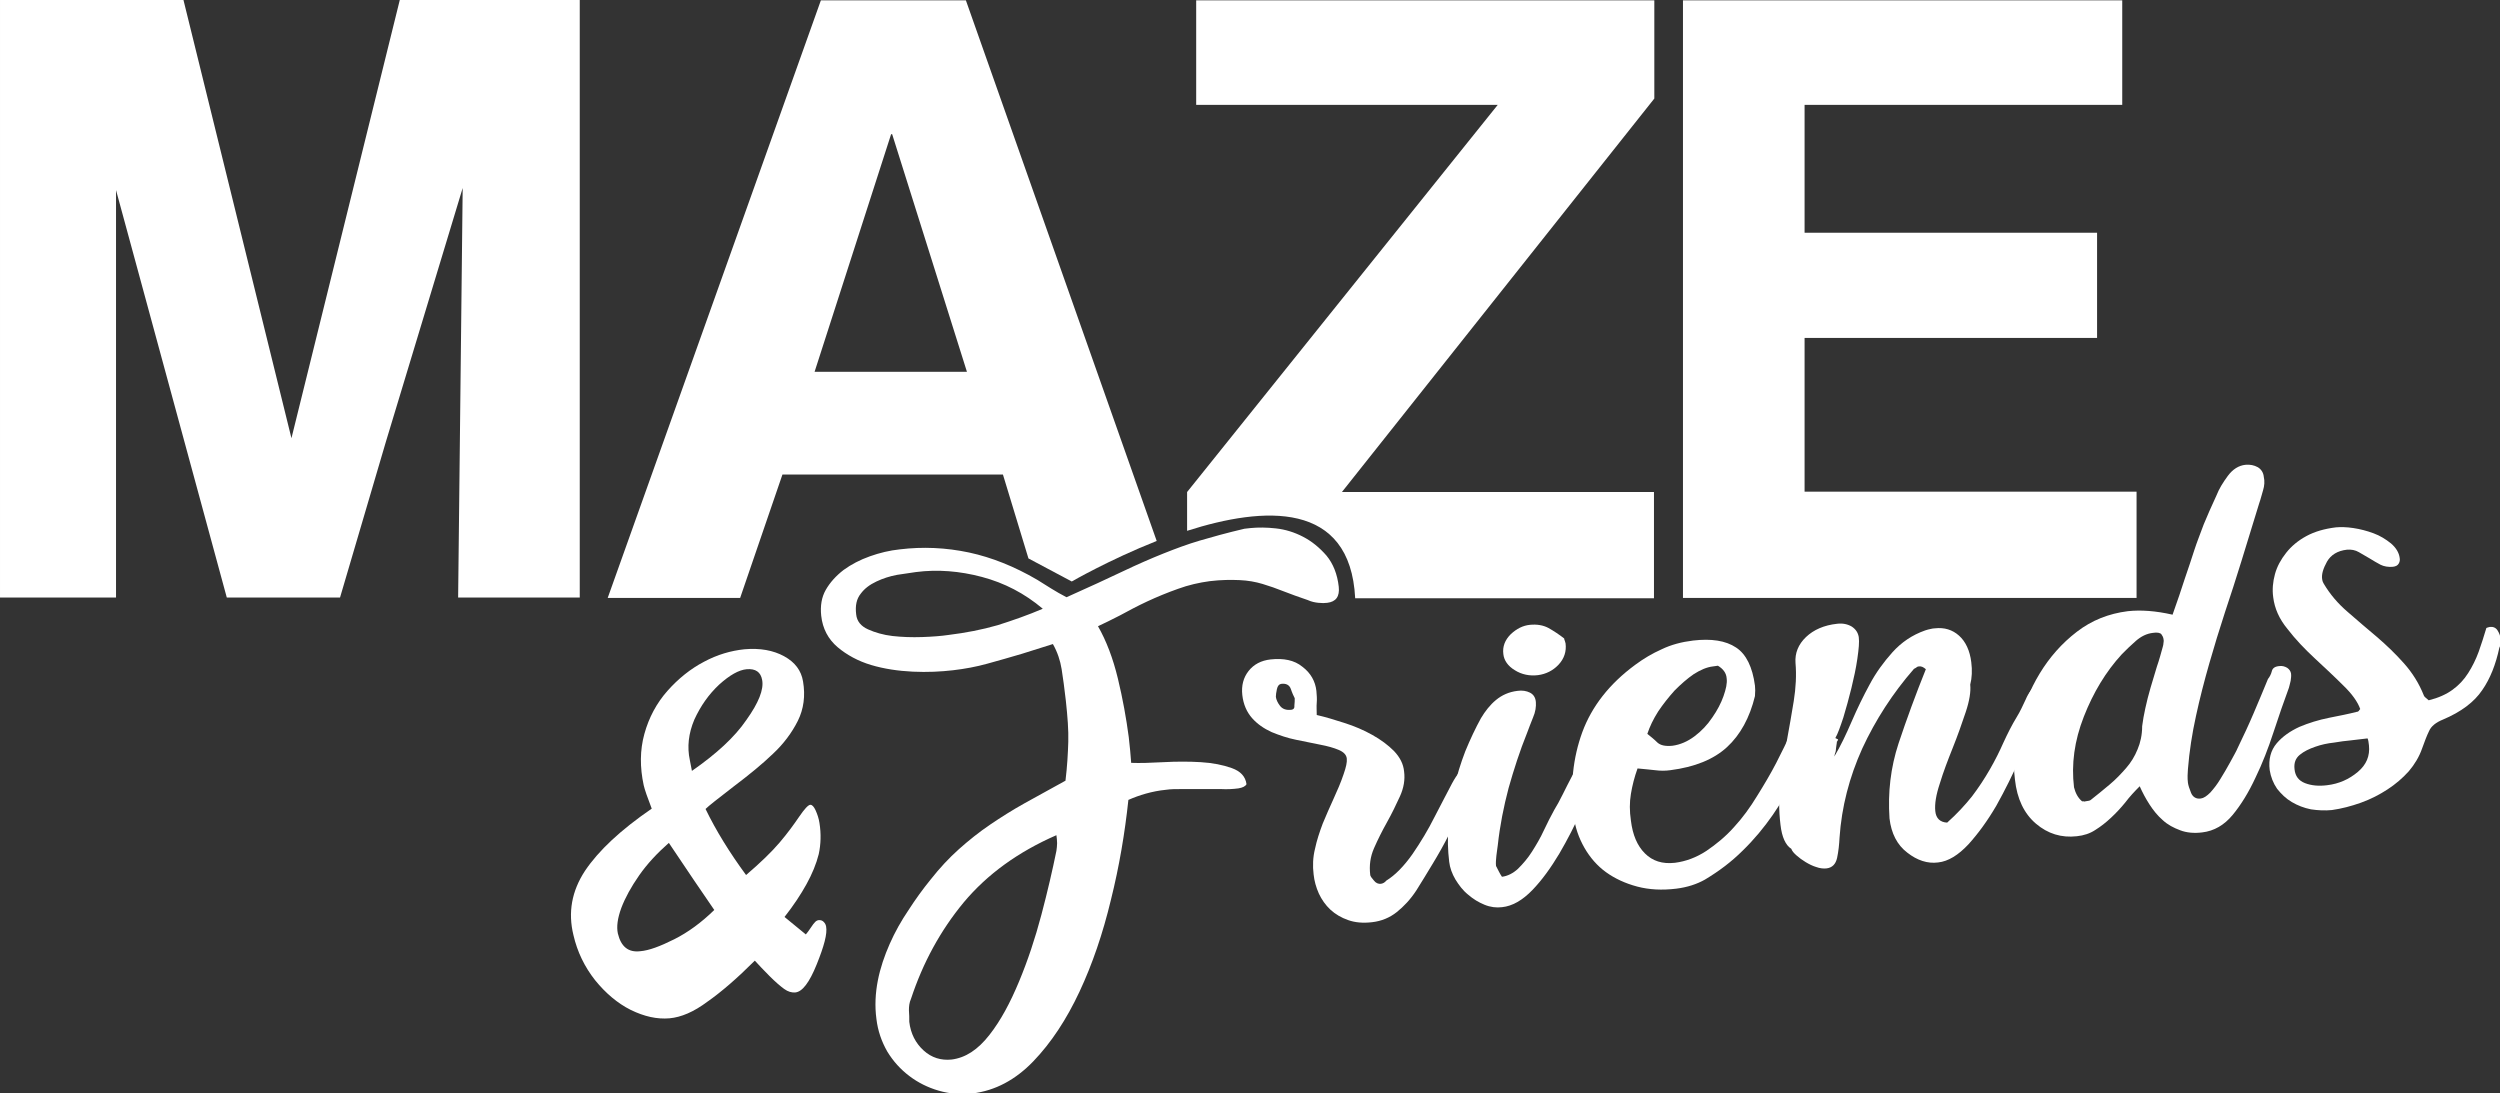 <svg class="brand-logo" enable-background="new 0 0 715.4 312.9" viewBox="0 0 715.4 312.9" xmlns="http://www.w3.org/2000/svg"><rect x="0" y="0" width="715.4" height="312.9" fill="#333333" stroke="none"/><g fill="#fff"><path d="m481.6 171.1v-171h125.7v29.9h-90.9v36.6h83.7v30.1h-83.7v44h95v30.4z"></path><path d="m473.4.1h-131.1v29.9h86.3l-88.9 110.8v11.1c21.9-7 46.7-8.7 48.1 19.3h85.5v-30.4h-89.3l89.4-112.6z"></path><path d="m294.3 159.8 12.4 6.6s10.7-6.2 24.3-11.6l-54.6-154.7h-41.5l-61 171h37.9l12.1-35.3h63.1zm-61.2-53.4 21.9-68h.3l21.4 68z"></path><path d="m314.2 179.2c2.4 4.2 4.3 9.2 5.7 15s2.4 11.4 3.1 16.7c.1 1.3.3 2.5.4 3.8s.2 2.4.3 3.6c2.5.1 5.6 0 9.3-.2s7.2-.2 10.6 0 6.4.8 8.9 1.7 3.9 2.4 4.2 4.6c-.3.6-1.1 1-2.3 1.2-1.5.2-3.2.3-5 .2-1.8 0-3.7 0-5.6 0s-3.7 0-5.5 0-3.3 0-4.6.2c-2.1.2-4 .6-5.8 1.1s-3.4 1.1-5 1.8c-1 9.4-2.6 19-5 28.6-2.3 9.6-5.3 18.4-9 26.3s-8.1 14.6-13.2 19.9-10.9 8.4-17.4 9.2c-3.4.4-6.6.1-9.7-.8s-5.9-2.3-8.4-4.2-4.6-4.2-6.3-7c-1.6-2.8-2.7-5.9-3.1-9.3-.5-3.7-.3-7.4.4-11s1.9-7.1 3.4-10.5 3.3-6.6 5.4-9.7c2-3.1 4.1-6 6.3-8.7 2.6-3.3 5.2-6.1 8.1-8.7 2.8-2.5 5.8-4.9 8.9-7s6.4-4.2 10-6.2 7.4-4.1 11.6-6.4c.5-4.1.7-7.8.8-11.1s-.2-7.2-.7-11.8c-.4-3.5-.8-6.5-1.2-9s-1.2-4.9-2.5-7.2l-8.9 2.8c-3.3 1-6.6 1.9-9.8 2.8s-6.5 1.5-9.9 1.9c-3.5.4-7.3.6-11.5.4s-8.2-.8-11.9-1.9-7-2.9-9.6-5.1c-2.7-2.3-4.3-5.3-4.7-9-.3-2.8.1-5.3 1.3-7.4s2.9-4 5.1-5.7c2.2-1.6 4.7-2.9 7.5-3.9s5.7-1.7 8.6-2c6.6-.8 13.2-.5 19.8.9 6.5 1.4 13 4 19.5 7.8 1.3.8 2.6 1.6 4 2.5s2.9 1.7 4.4 2.5c6.5-2.9 11.9-5.4 16.1-7.4s8.1-3.7 11.6-5.1 7-2.7 10.4-3.7 7.7-2.2 12.8-3.4l1.8-.2c2.1-.2 4.5-.2 7.2.1s5.3 1.1 7.8 2.4 4.7 3.1 6.7 5.4c1.9 2.3 3.1 5.3 3.5 8.9.3 2.8-.8 4.3-3.3 4.6-.7.1-1.5.1-2.5 0s-2-.3-3.1-.8c-2.6-.9-4.9-1.7-6.9-2.5s-4-1.5-6-2.1-4.2-1-6.6-1.1-5.2-.1-8.5.3c-3 .4-6.1 1.1-9.1 2.2-3.1 1.1-6 2.3-8.8 3.6s-5.4 2.7-7.8 4c-2.4 1.2-4.5 2.3-6.3 3.1zm-15.8-5c-5.2-4.4-11-7.4-17.4-9.1s-12.7-2.2-18.9-1.4c-1.5.2-3.3.5-5.4.8-2.1.4-4 1-5.9 1.9s-3.4 2-4.5 3.5c-1.2 1.5-1.6 3.4-1.3 5.9.2 2 1.4 3.4 3.4 4.3s4.4 1.6 7 1.9c2.7.3 5.5.4 8.5.3 2.9-.1 5.5-.3 7.5-.6 4.9-.6 9.6-1.5 14.1-2.8 4.4-1.4 8.7-2.9 12.9-4.7zm3.9 64.8c-11 4.8-19.8 11.2-26.5 19.2-6.7 8.1-11.7 17.3-15.1 27.6-.5 1.1-.6 2.2-.6 3.3.1 1.1.1 2.2.1 3.3.4 3.4 1.8 6.1 4.1 8.2s5 2.9 8 2.6c4-.5 7.5-2.8 10.8-7s6-9.3 8.5-15.3 4.6-12.3 6.4-19.1 3.2-12.9 4.3-18.3c.1-.7.2-1.5.2-2.2 0-.8-.1-1.6-.2-2.3z"></path><path d="m421.5 221.5c-.6 2.6-1.5 5.3-2.7 8.3s-2.5 5.9-4.1 8.9c-1.5 3-3.1 5.8-4.8 8.6s-3.2 5.3-4.6 7.5c-1.7 2.6-3.6 4.6-5.6 6.2s-4.4 2.6-7.1 2.9c-2.6.3-4.8.1-6.8-.6s-3.7-1.7-5.1-3-2.5-2.9-3.3-4.6c-.8-1.8-1.3-3.6-1.5-5.5-.3-2.4-.2-4.9.4-7.3.5-2.4 1.3-4.8 2.2-7.2 1-2.4 2-4.7 3.1-7.1s2.1-4.7 2.9-7.1c.7-2 1-3.4.9-4.4-.1-1.1-.9-1.9-2.3-2.5s-3.2-1.1-5.3-1.5-4.4-.9-6.9-1.4-4.8-1.3-7-2.2c-2.2-1-4.1-2.3-5.6-4s-2.5-3.9-2.8-6.6.3-5 1.8-6.9 3.6-3 6.3-3.3c3.7-.4 6.8.2 9.1 2.1 2.4 1.8 3.7 4.2 4 6.9.1 1.2.2 2.3.1 3.4s0 2.2 0 3.5c2.6.6 5.2 1.4 8 2.3s5.4 2 7.9 3.4 4.5 2.9 6.2 4.6c1.7 1.8 2.7 3.7 2.9 5.9.3 2.3-.1 4.7-1.2 7.1s-2.3 4.9-3.7 7.4-2.6 4.9-3.7 7.4-1.4 5-1.1 7.6c0 .4.4.9 1 1.6.6.8 1.3 1.1 2.1 1 .6-.1 1.1-.4 1.5-.9 2.6-1.6 5.1-4.2 7.5-7.6 2.4-3.5 4.5-7 6.3-10.6 1.9-3.6 3.5-6.8 5-9.6s2.8-4.2 3.8-4.4c.5-.1.8.1 1 .5.3.7.7 1 1.2 1.2zm-51-21.7c-.3-.6-.7-1.4-1.1-2.6s-1.4-1.7-2.8-1.5c-.6.1-1 .6-1.2 1.5s-.3 1.7-.3 2.2c.1.8.5 1.7 1.2 2.6s1.8 1.3 3.3 1.1c.6-.1.9-.5.8-1.2.1-.8.1-1.5.1-2.1z"></path><path d="m429.8 250.9c1.6-.2 3.2-1 4.6-2.3 1.4-1.4 2.8-3 4-4.9s2.4-3.9 3.4-6.1c1-2.1 2-4.1 3-5.9.7-1.1 1.5-2.6 2.4-4.4s1.8-3.6 2.7-5.3 1.9-3.2 2.8-4.5c1-1.3 1.8-2 2.5-2.1s1.4 0 2 .4c.6.3 1 .9 1.1 1.6 0 .4 0 .9-.2 1.6-.1.7-.4 1.3-.7 1.7-1.3 3.1-2.9 6.8-4.8 11.1s-4 8.4-6.4 12.5c-2.4 4-4.9 7.5-7.7 10.4s-5.7 4.6-8.7 4.9c-1.6.2-3.3 0-5-.7s-3.2-1.6-4.7-2.9c-1.5-1.2-2.6-2.7-3.6-4.3-1-1.7-1.6-3.4-1.8-5.1-.4-3.3-.5-6.7-.2-10.3s.8-7.2 1.6-10.8 1.9-7.1 3.2-10.5c1.4-3.4 2.9-6.6 4.5-9.5 1.2-2 2.6-3.8 4.3-5.2s3.7-2.3 6.1-2.6c1.4-.2 2.6 0 3.6.5s1.6 1.4 1.7 2.7-.1 2.8-.8 4.4c-.7 1.7-1.2 3.1-1.7 4.4-2.1 5.2-3.8 10.5-5.3 15.8-1.4 5.3-2.5 10.8-3.1 16.4-.1 1-.3 1.9-.4 3s-.2 2-.1 2.9c.6 1.1 1 2.1 1.7 3.1zm17.8-68.2c0 .2.1.5.2.7s.1.5.2.7c.3 2.3-.4 4.4-2 6.1s-3.6 2.7-5.9 3c-2.4.3-4.7-.2-6.6-1.4-2-1.2-3.1-2.8-3.3-4.6-.3-2.2.5-4.1 2.1-5.7 1.7-1.6 3.5-2.5 5.5-2.7s3.8.1 5.3.9c1.6.9 3.1 1.9 4.5 3z"></path><path d="m515.6 203.2c1.2-1.7 2.1-2.6 2.7-2.6.8-.1 1.3.8 1.6 2.6.2 2.1-.1 4.4-1 6.8-1.4 3.9-3.1 7.9-5 11.8s-4.1 7.8-6.6 11.4-5.4 7.1-8.6 10.2c-3.2 3.2-6.8 5.9-10.8 8.3-2.3 1.3-5 2.2-8.2 2.6-4.1.5-7.8.3-11.2-.6s-6.4-2.3-8.9-4.1-4.6-4.2-6.2-7-2.7-5.9-3.1-9.3c-1-8.5-.2-16.4 2.5-23.8 2.7-7.3 7.7-13.8 15.2-19.3 2.3-1.7 4.8-3.2 7.5-4.4 2.7-1.3 5.7-2.1 9-2.5 5.2-.6 9.3 0 12.3 2 2.9 1.9 4.7 5.6 5.4 10.9.1.8.1 1.8 0 3-1.5 6.2-4.2 11.1-8 14.6s-9.2 5.7-16.2 6.6c-1.4.2-2.9.2-4.4 0s-3.2-.3-5-.5c-.9 2.5-1.5 4.9-1.9 7.3s-.4 4.9 0 7.6c.5 4.1 1.8 7.2 4 9.4s5 3.1 8.6 2.7c3.1-.4 6.1-1.5 9-3.4 2.8-1.9 5.5-4.1 7.9-6.8 2.4-2.6 4.6-5.6 6.6-8.9 2-3.2 3.9-6.4 5.5-9.5s3-6 4.3-8.8c1.1-2.5 2.1-4.7 3-6.3zm-24-12.7-1.4.2c-1.8.2-3.6 1-5.5 2.2-1.9 1.3-3.7 2.9-5.5 4.7-1.7 1.9-3.3 3.9-4.7 6-1.4 2.2-2.4 4.3-3.1 6.4 1 .8 2 1.6 2.9 2.5.9.8 2.3 1.1 4.3.9 2.2-.3 4.3-1.2 6.3-2.7s3.7-3.3 5.1-5.4c1.4-2 2.5-4.1 3.2-6.1s1.1-3.7.9-5.1c-.1-1.5-1-2.7-2.5-3.6z"></path><path d="m550.9 180.4c.6-.2 1-.3 1.5-.4s.8-.2 1.3-.2c2.7-.3 5 .4 6.9 2.1s3.1 4.3 3.5 7.6c.3 2.3.2 4.5-.3 6.4.2 2-.2 4.6-1.3 7.9s-2.3 6.7-3.7 10.2-2.7 6.9-3.7 10.2c-1.1 3.3-1.5 5.9-1.3 7.9.2 2.1 1.4 3.2 3.4 3.3 2.8-2.5 5.1-5 7.1-7.5 1.9-2.5 3.6-5.1 5.1-7.7s2.8-5.2 3.9-7.7c1.2-2.6 2.4-5 3.8-7.3 1-1.6 1.8-3.4 2.6-5.1.7-1.7 2-3.5 3.8-5.2.3.8.6 1.4.8 1.9s.4.9.4 1.3c.1.9.1 1.9-.2 3-.2 1.1-.5 2.1-.9 2.9-1.6 3.7-3.4 8-5.5 12.8s-4.4 9.4-6.8 13.7c-2.5 4.3-5.2 8-8 11.1-2.9 3.1-5.8 4.9-8.7 5.2-3 .4-6-.6-8.8-2.8-2.9-2.2-4.6-5.5-5.1-9.8-.5-7.4.3-14.5 2.6-21.5 2.3-6.9 4.9-14 7.8-21.2-.7-.6-1.3-.9-2-.8-.2 0-.5.1-.7.3-.2.1-.4.3-.7.4-6.1 7-11 14.6-14.8 22.8-3.7 8.2-5.9 16.7-6.5 25.5-.1 2-.3 3.9-.7 5.8-.4 1.8-1.4 2.8-3 3-.9.1-1.9 0-3-.4-1-.3-2-.8-3-1.4s-1.8-1.2-2.6-1.9-1.3-1.3-1.5-1.9c-1.6-1-2.7-3.3-3.1-6.9-.5-4.1-.5-8.1 0-12.1s1.1-8 1.8-11.8c.7-3.9 1.4-7.7 2-11.5s.8-7.4.5-10.9c-.2-2.8.8-5.3 3-7.4s5.2-3.4 8.9-3.8c1.6-.2 3 .1 4.2.8 1.2.8 1.8 1.8 2 3 .2 1.4 0 3.4-.4 6.2s-1 5.5-1.7 8.4-1.5 5.7-2.3 8.4c-.9 2.7-1.6 4.7-2.3 5.9l.8.4c0 .1-.1.3-.3.6 0-.1-.1 0-.1.5-.1.4-.1.9-.2 1.4 0 .5-.1 1.1-.3 1.5-.1.5-.2.8-.2.9 1.8-3 3.4-6.4 5-10.1s3.3-7.2 5.1-10.5c1.8-3.4 4-6.4 6.5-9.2 2.6-2.9 5.7-5 9.4-6.3z"></path><path d="m621.7 175.9c1.4-4 2.6-7.4 3.5-10.3 1-2.9 1.9-5.6 2.7-8.1s1.8-4.9 2.7-7.4c1-2.4 2.2-5.2 3.7-8.4.7-1.8 1.8-3.6 3.2-5.5s3.1-3 5.1-3.2c1.3-.1 2.4.1 3.5.7 1 .6 1.6 1.6 1.7 2.7.3 1.3.2 2.6-.2 3.9s-.7 2.6-1.1 3.7l-5.1 16.6c-1.5 4.9-3.1 9.8-4.7 14.6-1.6 4.9-3.1 9.8-4.5 14.7s-2.7 9.9-3.8 15c-1.1 5-1.9 10.1-2.3 15.2 0 .6-.1 1.2-.1 1.9s0 1.3.1 2 .4 1.7.9 2.9 1.5 1.8 2.8 1.6c.8-.1 1.7-.7 2.7-1.7 1-1.1 2-2.4 2.9-3.9s1.9-3.1 2.8-4.8 1.7-3 2.2-4.2c1.6-3.3 3.1-6.5 4.5-9.8s2.8-6.6 4.1-9.8c.5-.6.9-1.4 1.1-2.2.2-.9.9-1.4 2.2-1.5.8-.1 1.5.1 2.2.5.6.4 1 1 1.1 1.6.1.7 0 1.4-.1 2.1-.2.7-.3 1.4-.5 2-1.4 3.8-2.9 8.1-4.4 12.7s-3.2 9-5.2 13.1c-1.9 4.1-4.1 7.7-6.5 10.6s-5.3 4.6-8.7 5c-2.3.3-4.5.1-6.3-.6-1.9-.7-3.6-1.6-5-2.9-1.5-1.3-2.7-2.8-3.8-4.5s-2-3.4-2.8-5.2c-1.5 1.5-2.9 3-4.1 4.6-1.3 1.6-2.6 3-4.1 4.4s-2.9 2.5-4.5 3.5c-1.5 1-3.3 1.6-5.3 1.8-4.4.5-8.3-.7-11.7-3.6s-5.4-7.1-6-12.6c-.6-4.9-.3-10 1-15.4s3.3-10.4 6.1-15 6.3-8.6 10.6-11.9 9.1-5.2 14.6-5.9c3.7-.4 8-.1 12.8 1zm-25.9 53.4h.5c.1.1.2.1.5 0 .8-.1 1.3-.2 1.5-.4 1.8-1.4 3.6-2.9 5.4-4.4s3.3-3.1 4.7-4.7 2.5-3.4 3.3-5.4c.8-1.9 1.3-4.1 1.3-6.6.2-1.6.5-3.3.9-5.1.4-1.9.9-3.8 1.5-5.9.6-2 1.2-4 1.8-6 .7-2 1.2-3.9 1.7-5.7.1-.4.2-.7.2-1.1.1-.4.1-.8 0-1.2-.1-.5-.3-.9-.6-1.3s-1.2-.6-2.4-.4c-1.8.2-3.4 1-4.9 2.3s-2.8 2.6-4 3.8c-4.6 5-8.2 11-10.9 17.9s-3.6 13.6-2.8 20.2c.4 1.6 1.1 3 2.3 4z"></path><path d="m675.4 202.9c-.7-2-2.3-4.3-4.9-6.8-2.5-2.5-5.2-5-8.1-7.7s-5.5-5.4-7.8-8.4c-2.4-2.9-3.7-5.9-4.1-9.1-.3-2.2-.1-4.4.5-6.6s1.7-4.2 3.2-6.1 3.4-3.5 5.8-4.8 5.2-2.1 8.5-2.5c1.3-.1 2.9-.1 4.9.2s3.9.8 5.8 1.5 3.5 1.7 5 2.9c1.4 1.2 2.3 2.6 2.5 4.2.1.6 0 1.1-.3 1.6s-.8.8-1.7.9c-1.3.1-2.5-.1-3.5-.6s-2.1-1.2-3.1-1.8-2.1-1.2-3.1-1.8-2.2-.8-3.4-.7c-2.7.3-4.6 1.5-5.7 3.4-1.1 2-1.6 3.6-1.4 5 .1.7.3 1.1.5 1.4 1.8 3 4 5.6 6.8 8s5.5 4.8 8.3 7.1c2.8 2.4 5.4 4.9 7.8 7.6s4.3 5.7 5.7 9.2c0 .2.5.7 1.4 1.4 2.8-.7 5-1.7 6.8-3s3.3-2.9 4.5-4.8 2.2-3.9 3-6.1 1.5-4.5 2.2-6.8c.2-.1.6-.2 1-.3.9-.1 1.7.2 2.2 1s.8 1.6.9 2.5 0 1.8-.4 2.5c-1 4.7-2.6 8.8-4.9 12.1-2.3 3.4-6 6.2-11.2 8.4-2 .8-3.4 1.9-4 3.3-.7 1.4-1.3 3.1-2 5-.8 2.3-2.1 4.5-3.8 6.5-1.8 2-3.8 3.7-6.1 5.2s-4.8 2.8-7.6 3.8-5.5 1.7-8.3 2.1c-2 .2-4 .1-6-.2-2-.4-3.8-1.1-5.5-2.1s-3-2.3-4.2-3.8c-1.1-1.6-1.8-3.4-2.1-5.3-.4-3.1.3-5.7 2-7.7s3.9-3.5 6.5-4.7c2.6-1.1 5.5-2 8.5-2.6s5.6-1.1 7.9-1.7c.2 0 .5-.1.7-.4-.1.1.1-.2.3-.4zm2.1 8.4-5.1.6c-1.2.1-2.7.3-4.5.6-1.9.2-3.7.6-5.4 1.2s-3.2 1.3-4.4 2.3-1.7 2.3-1.5 4.1c.2 2 1.2 3.3 3 4s3.9.9 6.3.6c3.4-.4 6.3-1.7 8.8-3.8s3.5-4.6 3.2-7.6c-.1-.9-.2-1.6-.4-2z"></path><path d="m191.6 291.4c-3.6.3-7.2-.5-11.1-2.4-3.8-1.9-7.2-4.8-10.2-8.5-3-3.8-5.1-8.1-6.2-12.9-1.6-6.5-.5-12.6 3.3-18.4 3.9-5.8 10.2-11.7 19.1-17.8-1.2-3.1-2-5.4-2.3-6.7-1.1-5.1-1.1-10 .2-14.7s3.5-8.8 6.6-12.3 6.6-6.3 10.4-8.3c3.9-2.1 7.8-3.2 11.6-3.6 4.5-.4 8.3.3 11.4 2s4.9 4.1 5.4 7.2c.7 4.1.2 7.9-1.5 11.3s-4.1 6.6-7.1 9.4c-3 2.9-6.8 6-11.3 9.4-4.4 3.4-7.1 5.5-8 6.4 3 6.2 6.9 12.5 11.6 18.9 4.1-3.5 7.3-6.6 9.6-9.3s4.1-5.2 5.6-7.4 2.6-3.4 3.2-3.4c.5 0 1 .5 1.5 1.6s.9 2.3 1.1 3.6c.5 3.1.4 6.1-.2 8.9-.7 2.8-1.9 5.7-3.5 8.6s-3.7 6.1-6.3 9.4l6.1 5c.4-.5.9-1.1 1.4-1.9s1-1.4 1.3-1.7.7-.5 1.1-.5c.5 0 .9.1 1.3.5s.6.8.7 1.3c.4 2.1-.6 5.7-2.7 10.9s-4.1 7.8-6.1 8c-1 .1-2.1-.2-3.2-1s-2.5-2-4.2-3.7-3.1-3.2-4.2-4.4c-5 5-9.5 8.9-13.5 11.7-4 3-7.6 4.5-10.9 4.8zm-.2-50.2c-3.3 2.9-6.2 6-8.5 9.3s-4 6.4-5.1 9.3c-1.1 3-1.4 5.4-1 7.3.9 3.8 3 5.5 6.4 5.1 2.5-.2 5.7-1.4 9.7-3.4s7.8-4.8 11.5-8.4c-3.4-4.9-7.7-11.3-13-19.2zm6-23.7.6 3.1c6.9-4.8 12.2-9.6 15.6-14.6 3.5-4.9 5-8.7 4.5-11.4-.4-2.3-1.9-3.3-4.4-3.1-2.3.2-4.9 1.7-7.9 4.4-3 2.8-5.3 6.1-7.1 10-1.7 4-2.1 7.9-1.3 11.6z"></path><path d="m131.1 171 1.3-117.2-22 72.7-13.1 44.5h-32.4l-31.7-116.6v116.6h-33.2v-171h52.5l30.9 125.4 31-125.4h51.5v171z"></path></g></svg>